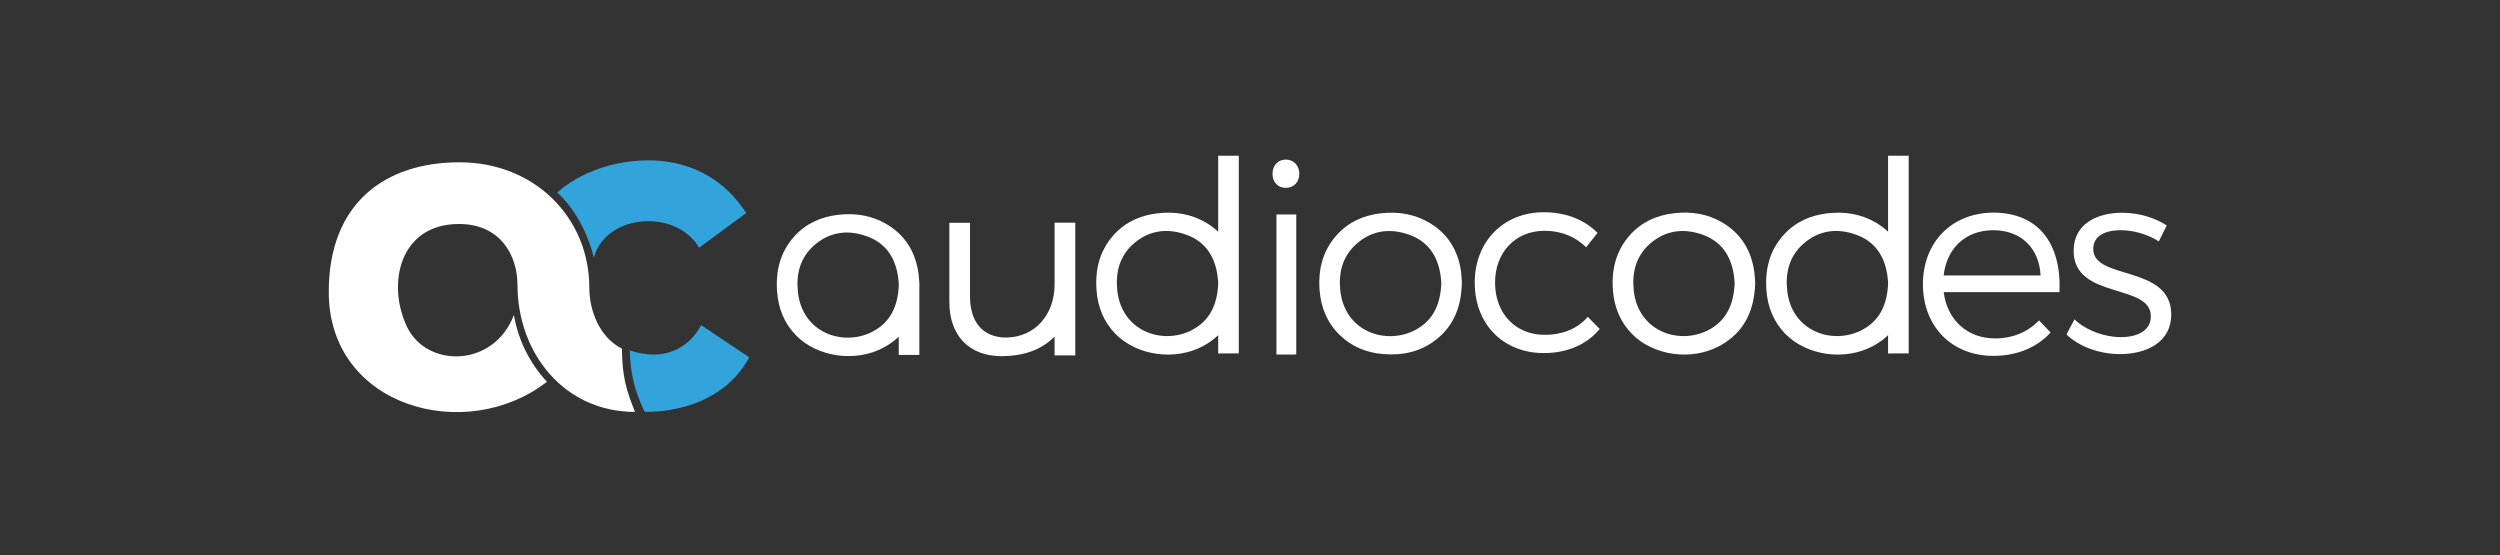 <?xml version="1.0" encoding="utf-8"?>
<!-- Generator: Adobe Illustrator 24.3.0, SVG Export Plug-In . SVG Version: 6.00 Build 0)  -->
<svg version="1.1" id="Layer_1" xmlns="http://www.w3.org/2000/svg" xmlns:xlink="http://www.w3.org/1999/xlink" x="0px" y="0px"
	 viewBox="0 0 349.35 77.58" style="enable-background:new 0 0 349.35 77.58;" xml:space="preserve">
<rect x="0" y="0" width="349.35" height="77.58" fill="#333333" stroke="none"/>
<style type="text/css">
	.st0{fill:#FFFFFF;}
	.st1{fill:#33A3DC;}
</style>
<g>
	<path class="st0" d="M173.11,49.38V21.76h-2.88v10.62c-0.5-0.47-1.08-0.9-1.72-1.28c-2.09-1.22-4.37-1.57-6.76-1.29
		s-4.47,1.2-6.1,3c-1.99,2.2-2.64,4.85-2.42,7.75c0.17,2.32,0.99,4.39,2.63,6.08c2.99,3.07,8.36,3.83,12.27,1.71
		c0.81-0.44,1.5-0.94,2.1-1.51v2.55L173.11,49.38L173.11,49.38z M170.23,39.47v0.22c-0.14,2.89-1.18,5.21-3.84,6.52
		c-4.04,1.97-9.65,0.07-10.26-5.62c-0.27-2.53,0.32-4.81,2.27-6.53c2.17-1.9,4.72-2.22,7.37-1.26c2.57,0.92,3.93,2.9,4.34,5.56
		C170.17,38.75,170.2,39.14,170.23,39.47"/>
	<path class="st0" d="M201.41,39.57c-0.03-0.34-0.05-0.76-0.12-1.17c-0.41-2.68-1.77-4.68-4.37-5.6c-2.7-0.96-5.27-0.62-7.44,1.35
		c-1.88,1.71-2.45,3.95-2.19,6.42c0.6,5.79,6.36,7.67,10.41,5.58C200.31,44.8,201.3,42.46,201.41,39.57 M204.28,39.38
		c-0.04,3.34-1.05,6.05-3.56,8.05c-2.17,1.72-4.7,2.27-7.41,2.05c-2.34-0.19-4.42-1.02-6.11-2.68c-1.75-1.71-2.62-3.84-2.8-6.25
		c-0.22-2.88,0.43-5.51,2.4-7.71c1.64-1.82,3.73-2.75,6.14-3.03c2.35-0.27,4.61,0.06,6.68,1.25c2.69,1.54,4.14,3.93,4.56,6.97
		C204.23,38.54,204.25,39.06,204.28,39.38"/>
	<path class="st0" d="M181.13,49.52c-0.13,0.01-0.22,0.02-0.31,0.02c-0.81,0-1.61,0-2.45,0V29.97h2.77v19.55H181.13z"/>
	<path class="st0" d="M177.82,24.28c0-1.18,0.78-1.99,1.89-1.98c1.07,0.01,1.86,0.85,1.86,1.99c0,1.16-0.79,1.97-1.91,1.96
		C178.56,26.24,177.82,25.46,177.82,24.28"/>
	<path class="st0" d="M242.4,39.55c-0.04-0.36-0.06-0.77-0.12-1.19c-0.42-2.66-1.78-4.64-4.34-5.56c-2.66-0.95-5.21-0.64-7.37,1.26
		c-1.95,1.72-2.54,4-2.27,6.53c0.6,5.69,6.22,7.59,10.26,5.62C241.26,44.89,242.29,42.5,242.4,39.55 M245.27,39.54
		c-0.11,3.87-1.53,6.93-4.98,8.8c-3.92,2.13-9.29,1.37-12.27-1.71c-1.64-1.69-2.46-3.76-2.63-6.08c-0.22-2.89,0.43-5.55,2.42-7.75
		c1.63-1.8,3.71-2.72,6.1-3s4.67,0.06,6.76,1.29c2.64,1.55,4.06,3.92,4.48,6.92C245.22,38.55,245.24,39.08,245.27,39.54"/>
	<path class="st0" d="M128.48,39.84L128.48,39.84c0-0.03,0-0.06,0-0.09c-0.04-0.46-0.05-0.99-0.13-1.52c-0.41-3-1.84-5.37-4.48-6.92
		c-2.09-1.22-4.37-1.57-6.76-1.29s-4.47,1.2-6.1,3c-1.99,2.2-2.64,4.85-2.42,7.75c0.18,2.32,0.99,4.39,2.63,6.08
		c2.99,3.07,8.36,3.83,12.27,1.71c0.81-0.44,1.5-0.94,2.1-1.51v2.55h2.88v-9.76H128.48z M125.6,39.84L125.6,39.84v0.07
		c-0.14,2.88-1.17,5.21-3.84,6.52c-4.04,1.97-9.65,0.07-10.26-5.62c-0.27-2.53,0.32-4.81,2.27-6.53c2.17-1.9,4.72-2.22,7.37-1.26
		c2.57,0.92,3.93,2.9,4.34,5.56c0.06,0.41,0.09,0.83,0.12,1.19C125.61,39.8,125.61,39.82,125.6,39.84"/>
	<path class="st0" d="M266.72,49.38V21.76h-2.88v10.62c-0.5-0.47-1.08-0.9-1.72-1.28c-2.09-1.22-4.37-1.57-6.76-1.29
		s-4.47,1.2-6.1,3c-1.99,2.2-2.64,4.85-2.42,7.75c0.17,2.32,0.99,4.39,2.63,6.08c2.99,3.07,8.36,3.83,12.27,1.71
		c0.81-0.44,1.5-0.94,2.1-1.51v2.55L266.72,49.38L266.72,49.38z M263.84,39.47v0.22c-0.14,2.89-1.17,5.21-3.84,6.52
		c-4.04,1.97-9.65,0.07-10.26-5.62c-0.27-2.53,0.32-4.81,2.27-6.53c2.17-1.9,4.72-2.22,7.37-1.26c2.57,0.92,3.93,2.9,4.34,5.56
		C263.79,38.75,263.81,39.14,263.84,39.47"/>
	<path class="st0" d="M215.84,32.25c-4.03,0-6.92,2.96-6.92,7.25c0,4.33,2.89,7.29,6.92,7.29c2.55,0,4.66-0.89,6.03-2.52l1.67,1.7
		c-1.74,2.11-4.44,3.37-7.81,3.37c-5.66,0-9.65-4.03-9.65-9.84c0-5.77,4.03-9.84,9.65-9.84c3.14,0,5.73,1.07,7.51,2.89l-1.59,2
		C220.17,33.1,218.21,32.25,215.84,32.25"/>
	<path class="st0" d="M150.26,31.13v18.53h-2.89v-2.6c-1.73,1.64-3.89,2.68-7.41,2.71c-4.56,0-7.3-2.89-7.3-7.6V31.13h2.89v10.3
		c0,3.48,1.71,5.74,5.08,5.74c4.04-0.07,6.74-3.22,6.74-7.45v-8.6h2.89V31.13z"/>
	<path class="st0" d="M285.15,38.49c-0.19-3.84-2.75-6.32-6.62-6.32c-3.8,0-6.51,2.48-6.92,6.32H285.15z M287.79,40.82h-16.18
		c0.49,3.91,3.31,6.47,7.19,6.47c2.45,0,4.59-0.9,6.13-2.52l1.62,1.69c-1.88,2.07-4.66,3.27-7.98,3.27c-5.83,0-9.86-4.1-9.86-10.01
		s4.06-9.97,9.82-10.01C284.93,29.72,288.09,34.12,287.79,40.82"/>
	<path class="st0" d="M296.36,32.17c-2.19,0-3.85,0.78-3.85,2.63c0,4.41,10.9,2.15,10.9,9.16c0,3.82-3.41,5.52-7.15,5.52
		c-2.78,0-5.63-0.96-7.49-2.74l1.11-2.11c1.67,1.56,4.19,2.48,6.49,2.48s4.15-0.89,4.19-2.85c0.11-4.75-10.82-2.34-10.79-9.23
		c0-3.71,3.23-5.3,6.78-5.3c2.33,0,4.6,0.7,6.23,1.78l-1.11,2.22C300.15,32.76,298.18,32.17,296.36,32.17"/>
	<path class="st1" d="M77.87,26.91c0,0,4.48-4.5,12.84-4.5c3.4,0,9.48,1.01,13.56,7.36l-6.58,4.85c0,0-1.84-3.71-7.15-3.71
		c-3.53,0-6.75,1.95-7.55,5.1C81.47,29.88,77.87,26.91,77.87,26.91"/>
	<path class="st1" d="M88.02,48.97c0,0-0.05,2.1,0.57,4.58c0.51,2.03,1.49,3.99,1.49,3.99s10.21,0.59,14.62-7.61l-6.73-4.5
		C97.97,45.43,95.32,51.38,88.02,48.97"/>
	<path class="st0" d="M86.92,48.73c-3.21-1.62-4.57-5.41-4.57-8.54c0-9.68-7.55-17.51-18.15-17.51c-10.34,0-18.26,5.65-18.26,18.12
		c0,16.16,19.23,21.32,30.48,12.55c-2.42-2.65-3.98-5.76-4.61-9.33c-2.81,7.39-12.15,7.4-14.91,1.7c-2.89-5.97-1.1-14.42,7.24-14.42
		c5.9,0,8.17,4.54,8.17,8.47c0,9.58,6.53,17.79,16.42,17.79c-0.41-1.1-1.02-2.48-1.4-4.32C86.86,50.94,86.92,48.73,86.92,48.73"/>
</g>
</svg>

